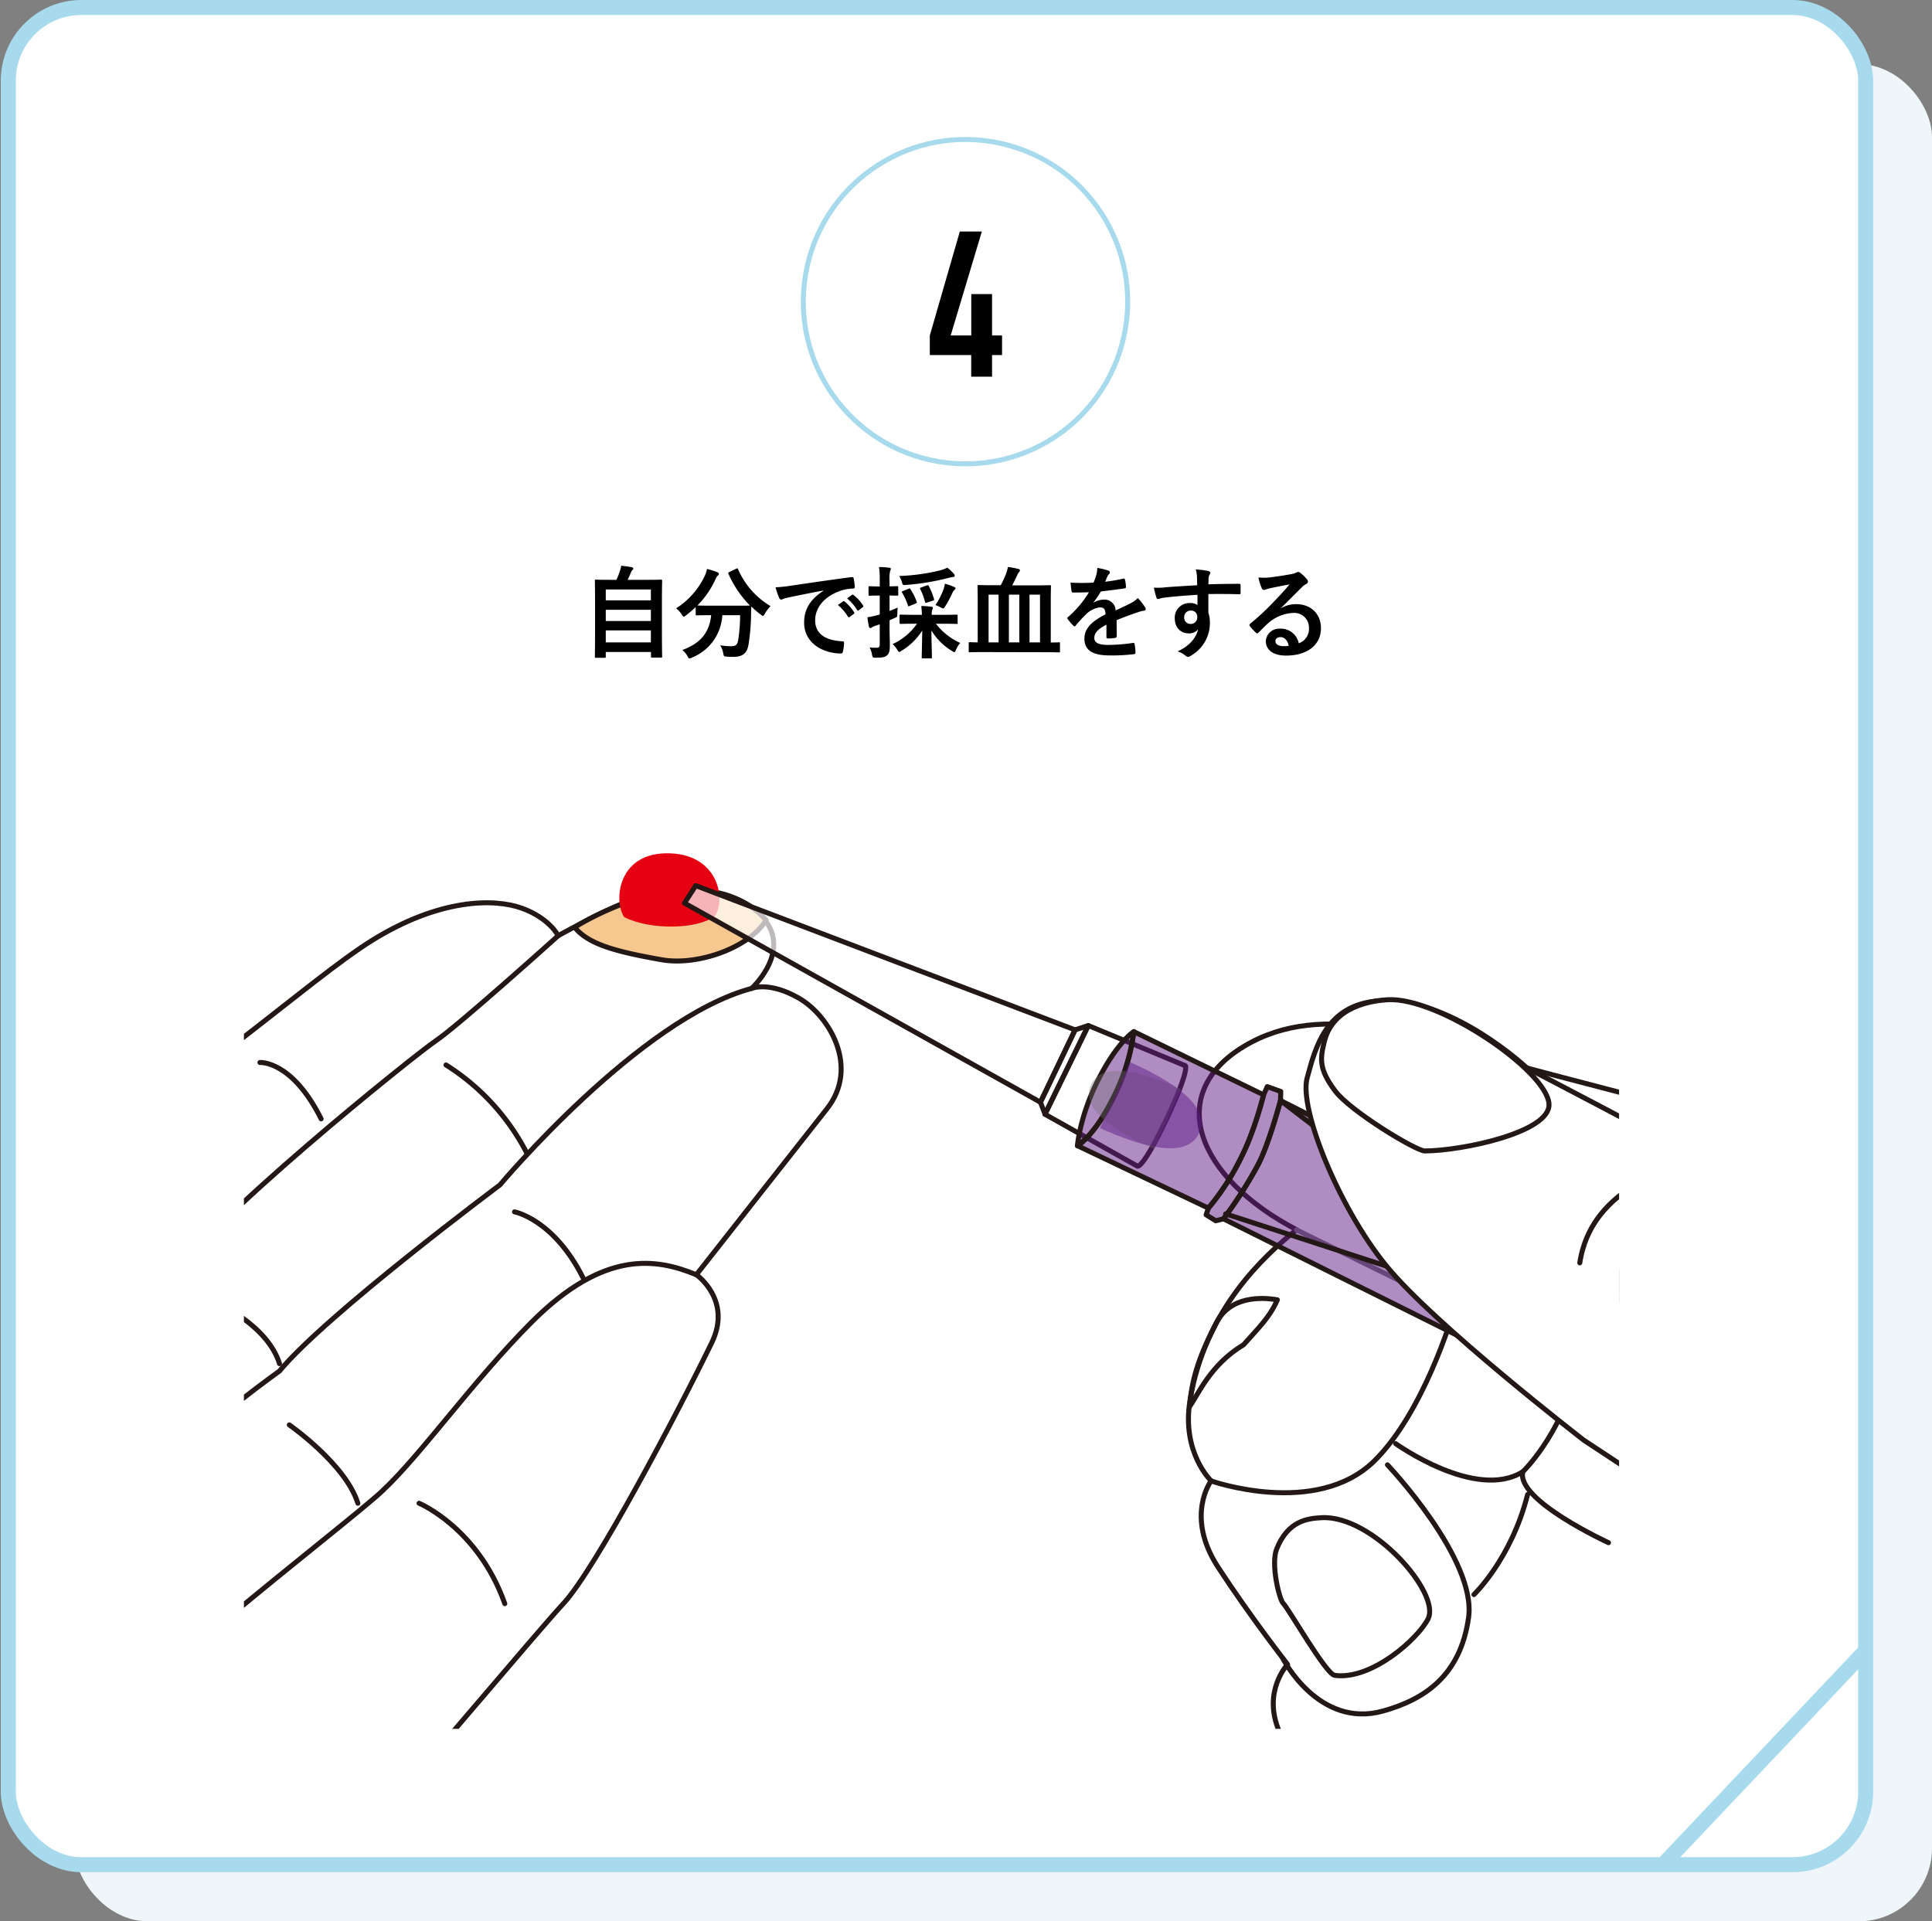 <?xml version="1.0" encoding="UTF-8"?> <svg xmlns="http://www.w3.org/2000/svg" xmlns:xlink="http://www.w3.org/1999/xlink" id="レイヤー_1" data-name="レイヤー 1" viewBox="0 0 579.18 576.03"><rect x="0" y="0" width="579.18" height="576.03" fill="#808080" stroke="none"/><defs><style>.cls-1,.cls-4,.cls-5,.cls-7,.cls-8{fill:none;}.cls-2{fill:#eff6f9;}.cls-3{fill:#fff;}.cls-4,.cls-5{stroke:#a8daed;stroke-miterlimit:10;}.cls-4{stroke-width:4.5px;}.cls-5,.cls-7,.cls-8{stroke-width:1.5px;}.cls-6{clip-path:url(#clip-path);}.cls-7{stroke:#231815;}.cls-7,.cls-8{stroke-linecap:round;stroke-linejoin:round;}.cls-8{stroke:#717071;}.cls-9{fill:#f6c890;}.cls-10{fill:#e50012;}.cls-11{opacity:0.7;}.cls-12{clip-path:url(#clip-path-2);}.cls-13{clip-path:url(#clip-path-3);}.cls-14{opacity:0.5;}.cls-15{clip-path:url(#clip-path-4);}.cls-16{fill:#5f1985;}.cls-17{clip-path:url(#clip-path-5);}.cls-18{clip-path:url(#clip-path-6);}.cls-19{opacity:0.35;}.cls-20{clip-path:url(#clip-path-7);}.cls-21{fill:#717071;}.cls-22{clip-path:url(#clip-path-8);}</style><clipPath id="clip-path"><rect class="cls-1" x="73.12" y="237.01" width="412.25" height="281.32"></rect></clipPath><clipPath id="clip-path-2"><rect class="cls-1" x="311.92" y="307.47" width="14.33" height="26.58"></rect></clipPath><clipPath id="clip-path-3"><rect class="cls-1" x="313.29" y="307.47" width="42.19" height="42.18"></rect></clipPath><clipPath id="clip-path-4"><rect class="cls-1" x="361.57" y="325.77" width="22.37" height="40.22"></rect></clipPath><clipPath id="clip-path-5"><rect class="cls-1" x="323.04" y="309.3" width="16.87" height="34.19"></rect></clipPath><clipPath id="clip-path-6"><rect class="cls-1" x="323.04" y="309.3" width="55.76" height="52.91"></rect></clipPath><clipPath id="clip-path-7"><rect class="cls-1" x="326.5" y="321.04" width="27.56" height="23.47"></rect></clipPath><clipPath id="clip-path-8"><rect class="cls-1" x="329.77" y="318.39" width="30.39" height="25.88"></rect></clipPath></defs><g id="レイヤー_2" data-name="レイヤー 2"><g id="レイヤー_1-2" data-name="レイヤー 1-2"><rect class="cls-2" x="22.38" y="19.23" width="556.8" height="556.8" rx="21.91"></rect><rect class="cls-3" x="2.49" y="2.25" width="556.8" height="556.8" rx="21.91"></rect><rect class="cls-4" x="2.49" y="2.25" width="556.8" height="556.8" rx="21.91"></rect><line class="cls-4" x1="498.5" y1="559.05" x2="559.3" y2="494.83"></line><path d="M178.66,197.21c-.3,0-.33,0-.33-.33s.06-1.77.06-9.78v-5.55c0-5.58-.06-7.23-.06-7.44s0-.33.33-.33,1.26.06,4.17.06h1.95a20.14,20.14,0,0,0,1.11-2.82,7.6,7.6,0,0,0,.33-1.41c1,.09,2.34.3,3.21.45.27.06.42.24.42.39a.59.59,0,0,1-.24.42,2.08,2.08,0,0,0-.45.72c-.3.72-.58,1.35-1,2.25H194c2.91,0,4-.06,4.16-.06s.34,0,.34.33-.07,1.86-.07,6.63v6.33c0,8,.07,9.6.07,9.75,0,.3,0,.33-.34.33h-2.66c-.3,0-.34,0-.34-.33v-1.35H181.6v1.41c0,.3,0,.33-.33.33ZM181.6,180h13.52v-3.27H181.6Zm13.52,6.18v-3.36H181.6v3.36Zm0,6.42V189H181.6v3.6Z"></path><path d="M220.68,170.51c.4-.18.45-.15.57.15A24.1,24.1,0,0,0,231,181.73a10.61,10.61,0,0,0-1.72,2.27c-.27.45-.39.66-.57.66s-.33-.15-.63-.39a25.39,25.39,0,0,1-2.85-2.43c-.06.87-.06,1.92-.09,3a59.18,59.18,0,0,1-.75,8.4c-.38,2.37-1.53,3.69-4.47,3.69-.75,0-1.32,0-2-.06-.92-.06-.9-.06-1.11-1a6.13,6.13,0,0,0-.93-2.4,21.8,21.8,0,0,0,3.42.27c1.26,0,1.77-.48,2-1.86a48.76,48.76,0,0,0,.57-7.44h-5.33a14.53,14.53,0,0,1-9.13,12.72,2,2,0,0,1-.71.24c-.25,0-.33-.21-.63-.72a5.76,5.76,0,0,0-1.53-1.8c5.45-2,8.09-5.16,8.66-10.44h-.36c-2.81,0-3.77.06-3.95.06s-.33,0-.33-.33V182a36.38,36.38,0,0,1-2.91,2.49c-.33.24-.51.39-.66.39s-.33-.21-.63-.66a6.66,6.66,0,0,0-1.68-1.83,23.35,23.35,0,0,0,8.67-9.9,9.29,9.29,0,0,0,.6-1.92,21.18,21.18,0,0,1,3.12,1c.33.15.42.3.42.51a.58.58,0,0,1-.25.45,2.57,2.57,0,0,0-.69,1,26.81,26.81,0,0,1-5.48,8c.42,0,1.47.06,3.77.06h8.07c2.61,0,3.6,0,3.9-.06a31.59,31.59,0,0,1-6.44-9.51c-.13-.33-.07-.36.26-.51Z"></path><path d="M246.81,177.05c-3.66.69-6.87,1.32-10.08,2-1.14.27-1.44.33-1.89.48a1.69,1.69,0,0,1-.66.24.7.7,0,0,1-.57-.45,20.64,20.64,0,0,1-1.11-3.24,42.39,42.39,0,0,0,4.77-.51c3.69-.54,10.29-1.53,18-2.55.45-.06.6.12.63.33a16.87,16.87,0,0,1,.35,2.65c0,.36-.18.45-.57.45a13.42,13.42,0,0,0-3.66.66c-5.1,1.74-7.65,5.25-7.65,8.85,0,3.87,2.76,6,8,6.3.48,0,.66.12.66.45a10.2,10.2,0,0,1-.33,2.58c-.09.45-.21.63-.57.63-5.28,0-11.07-3-11.07-9.27,0-4.26,2.13-7.14,5.76-9.51Zm5.94,3.24c.15-.12.27-.09.45.06a13.86,13.86,0,0,1,2.85,3.21.29.29,0,0,1,0,.42.16.16,0,0,1-.08.06l-1.26.93a.31.31,0,0,1-.44,0,.36.36,0,0,1-.07-.1,14.67,14.67,0,0,0-3-3.48Zm2.67-1.95c.18-.12.27-.09.45.06a12.51,12.51,0,0,1,2.85,3.09.35.35,0,0,1,0,.49l-.07.05-1.2.93a.31.31,0,0,1-.44,0,.36.36,0,0,1-.07-.1,14.33,14.33,0,0,0-3-3.45Z"></path><path d="M266.67,187.52c0,2.85.09,4.5.09,6,0,1.68-.24,2.46-.9,3s-1.41.66-3.3.66c-.93,0-.93,0-1.14-.9a7,7,0,0,0-.75-2.19,15.21,15.21,0,0,0,2.13.12c.72,0,.93-.27.93-1.14v-5.91c-.45.18-.9.33-1.29.45a3.69,3.69,0,0,0-1.08.51.83.83,0,0,1-.48.18q-.27,0-.36-.36a23.38,23.38,0,0,1-.48-2.88,26,26,0,0,0,2.76-.57,7.11,7.11,0,0,0,.93-.27v-5.67h-.33c-1.95,0-2.55.06-2.73.06s-.3,0-.3-.33v-2.16c0-.33,0-.36.3-.36s.78.06,2.73.06h.33v-1.56a27.58,27.58,0,0,0-.21-4.26,25.49,25.49,0,0,1,3.06.21c.3,0,.48.15.48.3a1.55,1.55,0,0,1-.21.66,10.09,10.09,0,0,0-.18,3v1.62c1.56,0,2.07-.06,2.25-.06s.36,0,.36.36v2.16c0,.3,0,.33-.36.33s-.69,0-2.25-.06v4.65c.81-.3,1.65-.66,2.46-1A14.57,14.57,0,0,0,269,184c0,1,0,.93-.87,1.32l-1.44.63ZM274,187c-2.88,0-3.87.06-4,.06s-.33,0-.33-.33v-2.13c0-.3,0-.33.33-.33s1.17.06,4,.06h2.37c0-.75-.09-1.59-.18-2.64a23.67,23.67,0,0,1,3,.21c.3,0,.45.18.45.33a3.21,3.21,0,0,1-.21.75,5.11,5.11,0,0,0-.12,1.35h3.36c2.88,0,3.87-.06,4.05-.06s.36,0,.36.33v2.13c0,.3,0,.33-.36.33s-1.17-.06-4.05-.06h-2.1a19.09,19.09,0,0,0,7.29,5.76,7,7,0,0,0-1.26,2.07c-.21.48-.3.69-.51.69a2.21,2.21,0,0,1-.72-.36,18.22,18.22,0,0,1-6.14-6.11c0,3.06.15,7.26.15,8,0,.3,0,.33-.36.33h-2.37c-.3,0-.33,0-.33-.33,0-.78.12-4.92.15-8a18.82,18.82,0,0,1-6.27,6.09c-.3.21-.48.33-.63.33s-.3-.21-.6-.69a8.24,8.24,0,0,0-1.38-1.68,17.92,17.92,0,0,0,7.32-6.12ZM285.93,172a.82.82,0,0,1,.27.6.41.41,0,0,1-.44.39h0a9.85,9.85,0,0,0-1.53.3,70.78,70.78,0,0,1-12.6,2.07c-1,.09-1,.06-1.26-.84a7.68,7.68,0,0,0-.81-1.83,59.85,59.85,0,0,0,12-1.62,11.74,11.74,0,0,0,2.43-.87A15.32,15.32,0,0,1,285.93,172Zm-13.59,4.53c.33-.15.42-.18.6.12a17.72,17.72,0,0,1,1.86,3.72c.12.3.12.39-.33.57l-1.74.72c-.36.18-.45.18-.54-.12a18.18,18.18,0,0,0-1.74-3.84c-.18-.27-.12-.36.24-.51Zm5.46-1c.42-.15.45-.12.63.15a20.61,20.61,0,0,1,1.56,3.87c.12.33.06.39-.36.54l-1.77.57c-.39.12-.48.12-.57-.24a18.69,18.69,0,0,0-1.44-3.84c-.12-.27-.09-.33.3-.45Zm5.07,1.11a10.26,10.26,0,0,0,.38-1.64,18.31,18.31,0,0,1,2.7.93c.33.15.51.27.51.45s-.06.24-.27.42a3,3,0,0,0-.69,1,30.86,30.86,0,0,1-2.16,4c-.3.45-.42.63-.6.63a1.75,1.75,0,0,1-.75-.33,10.87,10.87,0,0,0-1.56-.69,21.55,21.55,0,0,0,2.44-4.78Z"></path><path d="M294.36,195.5c-2.58,0-3.48.06-3.66.06s-.3,0-.3-.33v-2.34c0-.33,0-.36.3-.36s.78.06,2.4.06V180.23c0-2.85-.06-4.29-.06-4.5s0-.33.33-.33,1.2.06,4.11.06H300a31.42,31.42,0,0,0,1.62-3.48,13.73,13.73,0,0,0,.54-2,25.85,25.85,0,0,1,3.27.63.4.4,0,0,1,.33.39.78.78,0,0,1-.21.48,2.87,2.87,0,0,0-.54.84c-.39.84-1,2.1-1.56,3.18h7.17c2.91,0,3.9-.06,4.11-.06s.33,0,.33.33-.06,1.65-.06,4.5v12.36c1.65,0,2.28-.06,2.43-.06.3,0,.33,0,.33.36v2.34c0,.3,0,.33-.33.33s-1-.06-3.66-.06Zm5-2.91V178.28h-3v14.31Zm6.21,0V178.28h-3.12v14.31Zm3.06-14.31v14.31h3.15V178.28Z"></path><path d="M334.78,190.73c0,.33-.18.48-.57.54a15.15,15.15,0,0,1-2.13.15c-.27,0-.39-.18-.39-.48v-3.66c-2.67,1.38-3.63,2.55-3.63,4,0,1.26,1,2.07,4.17,2.07a51.89,51.89,0,0,0,7.47-.6c.27,0,.39.06.42.33a12.69,12.69,0,0,1,.27,2.46c0,.36-.09.57-.33.57a54.39,54.39,0,0,1-7.44.39c-4.92,0-7.53-1.47-7.53-5,0-2.88,1.8-5,6.33-7.32-.09-1.53-.45-2.13-1.8-2.07a7.2,7.2,0,0,0-4.14,2.16,40.35,40.35,0,0,0-3,3.27c-.15.18-.24.27-.36.27a.54.54,0,0,1-.32-.21,13,13,0,0,1-1.71-2,.45.45,0,0,1-.12-.27c0-.12,0-.21.21-.33a30.62,30.62,0,0,0,6.26-7.44c-1.41.06-3,.09-4.8.09-.27,0-.36-.15-.42-.48s-.21-1.59-.29-2.49a66,66,0,0,0,6.89,0,23.15,23.15,0,0,0,.9-2.58,7,7,0,0,0,.21-1.83,18.37,18.37,0,0,1,3.42.84.54.54,0,0,1,.36.51.57.57,0,0,1-.21.45,2.42,2.42,0,0,0-.51.72c-.18.42-.33.81-.69,1.62a50.19,50.19,0,0,0,5.46-.93c.33-.06.42,0,.48.3a9.86,9.86,0,0,1,.3,2.16c0,.3-.09.42-.51.48-2.25.33-4.83.66-7,.9a31.34,31.34,0,0,1-2.25,3.33v.06a6,6,0,0,1,3-.93,3.31,3.31,0,0,1,3.64,2.94c0,.1,0,.2,0,.3,1.17-.54,2.88-1.32,4.41-2.1a8.92,8.92,0,0,0,2.28-1.62,18.4,18.4,0,0,1,2.12,2.7,1.13,1.13,0,0,1,.24.66c0,.24-.15.36-.45.42a9.59,9.59,0,0,0-1.83.45c-2,.69-3.9,1.35-6.45,2.4Z"></path><path d="M358.83,172.91a9,9,0,0,0-.36-2.19,29.49,29.49,0,0,1,3.51.42c.51.09.84.3.84.57a1.26,1.26,0,0,1-.27.69,3.31,3.31,0,0,0-.24.87c0,.39,0,.78-.06,1.92,3.24-.12,6.33-.15,9.21-.15.36,0,.42.06.45.45v2.28c0,.33-.15.42-.51.39-3.12-.09-6-.09-9.15-.06v5.58a9.25,9.25,0,0,1,.45,3,11.2,11.2,0,0,1-5.34,9.69,2.84,2.84,0,0,1-1.17.57,1.71,1.71,0,0,1-.9-.45,6.74,6.74,0,0,0-2.28-1.2c3.51-1.56,5.61-4.08,6.15-6.6a3.45,3.45,0,0,1-2.82,1.2c-2.37,0-4.17-1.71-4.17-4.59a4.37,4.37,0,0,1,4.24-4.5h.29a3.67,3.67,0,0,1,2.28.6v-3.06c-3.78.21-8,.57-10.38.9-.66.09-1.14.36-1.41.36s-.42-.12-.51-.42a21.93,21.93,0,0,1-.75-3,20.34,20.34,0,0,0,3.66-.12c1.83-.15,5.7-.39,9.3-.6C358.86,174.47,358.86,173.72,358.83,172.91ZM355,185.06a1.87,1.87,0,0,0,1.71,2h.21a1.92,1.92,0,0,0,2-1.85.81.81,0,0,0,0-.22,1.81,1.81,0,0,0-1.66-1.93,1.93,1.93,0,0,0-.34,0A1.91,1.91,0,0,0,355,185Z"></path><path d="M383.79,182.48a9,9,0,0,1,4.77-1.35c4.38,0,7.44,2.88,7.44,7.2,0,5-4.05,8.22-10.47,8.22-3.78,0-6.06-1.62-6.06-4.41a4,4,0,0,1,4.23-3.66,5.46,5.46,0,0,1,5.64,4.38,4.52,4.52,0,0,0,3.06-4.56,4.38,4.38,0,0,0-4.21-4.54,4.17,4.17,0,0,0-.5,0A12.2,12.2,0,0,0,380,187c-.87.78-1.71,1.65-2.61,2.55-.21.21-.36.33-.51.33a.73.73,0,0,1-.45-.27,13.67,13.67,0,0,1-1.77-1.95c-.18-.24-.09-.45.15-.69a71.9,71.9,0,0,0,7.11-6.63c1.86-1.92,3.27-3.42,4.65-5.13-1.8.33-3.93.75-5.79,1.14a9.07,9.07,0,0,0-1.26.36,2,2,0,0,1-.6.15.68.68,0,0,1-.66-.51,14.65,14.65,0,0,1-1-3.24,14.46,14.46,0,0,0,2.79.06c1.83-.18,4.47-.57,6.81-1a7.74,7.74,0,0,0,1.65-.45,1.51,1.51,0,0,1,.57-.24,1.07,1.07,0,0,1,.69.24,11.37,11.37,0,0,1,2,1.92,1,1,0,0,1,.33.72.79.79,0,0,1-.51.72,4.75,4.75,0,0,0-1.32,1c-2.19,2.13-4.2,4.23-6.48,6.42Zm0,8.55c-.87,0-1.44.51-1.44,1.14,0,.93.81,1.56,2.61,1.56a6.38,6.38,0,0,0,1.38-.12C386,192,385.08,191,383.82,191Z"></path><circle class="cls-5" cx="289.43" cy="90.44" r="48.62" transform="translate(152.04 360.76) rotate(-80.41)"></circle><path d="M291.15,112.93v-6.48H278.74v-5.87l9-31.17h6.6L285,100.58h6.17V88.18h6.23v12.4h3v5.87h-3v6.48Z"></path><g class="cls-6"><path class="cls-3" d="M623.51,363.12S475.12,325,451,318.39s-54-19.15-78.05-4.7-14,39.42,15.73,55c-9.76,7.84-27.44,24-31.93,51.13-2.6,15.73,6.33,24.14,6.33,24.14s-7.92,10.55,2.07,25.89C374.8,484.66,386,499,386,499s-7.69,8.05-2.49,20.14c3.14,7.3,30.39,25.94,30.39,25.94l42.16,63.16,134.5,41Z"></path><path class="cls-7" d="M623.51,363.12S475.12,325,451,318.39s-54-19.15-78.05-4.7-14,39.42,15.73,55c-9.76,7.84-27.44,24-31.93,51.13-2.6,15.73,6.33,24.14,6.33,24.14s-7.92,10.55,2.07,25.89C374.8,484.66,386,499,386,499s-7.69,8.05-2.49,20.14c3.14,7.3,30.39,25.94,30.39,25.94l42.16,63.16,134.5,41Z"></path><path class="cls-3" d="M384.69,480.71c1.47,1.37,12.8,21.22,15.42,21.58,11.09,1.51,25-11,28-16.93,3.9-7.67-16.66-31.2-31.92-30.34-4.08.23-10,.8-13.44,9.3-1.88,4.67.81,15.35,1.94,16.39"></path><path class="cls-7" d="M384.69,480.71c1.47,1.37,12.8,21.22,15.42,21.58,11.09,1.51,25-11,28-16.93,3.9-7.67-16.66-31.2-31.92-30.34-4.08.23-10,.8-13.44,9.3C380.87,469,383.56,479.67,384.69,480.71Z"></path><line class="cls-1" x1="433.33" y1="390.74" x2="388.67" y2="368.72"></line><line class="cls-8" x1="433.33" y1="390.74" x2="388.67" y2="368.72"></line><path class="cls-7" d="M363.08,444s31.48,11.1,48.92-6c14.89-14.63,23.49-44,23.49-44"></path><path class="cls-7" d="M418.38,432.81s24.07,17.27,38.15,8.42c-2.2,8.5,25.67,21.28,25.67,21.28"></path><path class="cls-7" d="M415.93,439.17s26.81,28.27,24.32,45.83-13.38,24.57-25.69,28c-19.31,5.33-30-15.81-30-15.81"></path><path class="cls-7" d="M441.86,478.07s11.21-10.68,16.09-30"></path><path class="cls-7" d="M456.53,441.23s11.2-10.68,16.08-30"></path><path class="cls-3" d="M-218.22,443.94s61-39.92,69.28-45.94,29.37-24.09,46.69-30.87,37.57-17,45.1-19.21,39.64-14.32,52-4.89c10.21,7.76,9,20.33,9,20.33S26.52,343,40.08,333.24s14.66-8.13,31.23-20.93,30.92-24.62,40.37-30.46c20.2-12.48,36.5-12.56,44.79-9.55s10.87,8.23,10.87,8.23,16.7-9.24,22.53-10.79c5.5-1.47,23.9-7.25,36.7,3.3s-1.25,23.3-1.25,23.3,5.28-2.26,14.31,3,18.14,20.66,8.23,33.14c-4.32,5.43-39.1,49.69-39.1,49.69s10.84,7.57,4.6,20.41c-9.92,20.42-34.87,67.91-44.51,78.24-6.54,7-45.39,53.08-61.2,71.15S30.32,646.13,25.8,653.66s-67.8,38-132.57,27.49-122-198.8-111.45-237.21"></path><path class="cls-7" d="M-218.22,443.94s61-39.92,69.28-45.94,29.37-24.09,46.69-30.87,37.57-17,45.1-19.21,39.64-14.32,52-4.89c10.21,7.76,9,20.33,9,20.33S26.52,343,40.08,333.24s14.66-8.13,31.23-20.93,30.92-24.62,40.37-30.46c20.2-12.48,36.5-12.56,44.79-9.55s10.87,8.23,10.87,8.23,16.7-9.24,22.53-10.79c5.5-1.47,23.9-7.25,36.7,3.3s-1.25,23.3-1.25,23.3,5.28-2.26,14.31,3,18.14,20.66,8.23,33.14c-4.32,5.43-39.1,49.69-39.1,49.69s10.84,7.57,4.6,20.41c-9.92,20.42-34.87,67.91-44.51,78.24-6.54,7-45.39,53.08-61.2,71.15S30.32,646.13,25.8,653.66s-67.8,38-132.57,27.49S-228.75,482.35-218.22,443.94Z"></path><path class="cls-9" d="M172.25,278c4.1,5,11.76,7.2,25.9,9.71,10.9,2,26.47-3.55,31.52-11.87-3.45-3.67-7.12-6.9-17.92-8.52-9.46-1.43-15.47.47-20.29,2.05A86.78,86.78,0,0,0,172.25,278"></path><path class="cls-7" d="M172.25,278c4.1,5,11.76,7.2,25.9,9.71,10.9,2,26.47-3.55,31.52-11.87-3.45-3.67-7.12-6.9-17.92-8.52-9.46-1.43-15.47.47-20.29,2.05A86.78,86.78,0,0,0,172.25,278Z"></path><path class="cls-10" d="M214.25,274.69c3.55-4.86,1.16-19.22-14.79-18.86-14.38.33-15.52,14.43-12.32,19.14,8,4,22,3.63,27.11-.28"></path><g class="cls-11"><g class="cls-12"><polygon class="cls-3" points="311.91 330.46 313.28 334.06 326.24 307.48 322.29 308.77 311.91 330.46"></polygon></g></g><g class="cls-11"><polygon class="cls-3" points="322.29 308.77 208.57 265.52 205.19 270.76 311.91 330.46 322.29 308.77"></polygon></g><g class="cls-11"><g class="cls-13"><path class="cls-3" d="M313.25,334.05,341,349.64s1.55.9,8.59-13.9,5.72-16.2,5.72-16.2l-29.09-12.06Z"></path></g></g><polygon class="cls-7" points="311.91 330.46 313.28 334.05 326.24 307.48 322.29 308.77 311.91 330.46"></polygon><path class="cls-7" d="M355.38,319.54l-29.13-12.07-13,26.59L341,349.64s1.55.9,8.59-13.9S355.38,319.54,355.38,319.54Z"></path><g class="cls-14"><g class="cls-15"><path class="cls-16" d="M362.25,362.21l-.67,2,2.87,1.79,2.32-.57a129.31,129.31,0,0,0,10.33-16.15c3.25-6.07,6.78-19.32,6.78-19.32l.07-2.72-4.05-1.46-1.11,2.48s-2.6,10.65-6.66,18.66a74.56,74.56,0,0,1-9.89,15.3"></path></g></g><g class="cls-14"><path class="cls-16" d="M366.77,365.42a129.31,129.31,0,0,0,10.33-16.15c3.25-6.07,6.78-19.32,6.78-19.32l101.49,51.41s1.82,6.42-5,19.64-13.12,14.52-13.12,14.52Z"></path></g><g class="cls-14"><g class="cls-17"><path class="cls-16" d="M323,343.49s.64-8.63,6.08-19.47c5.81-11.59,10.79-14.72,10.79-14.72a59.91,59.91,0,0,1-6.18,19.92C327.92,340.8,323,343.49,323,343.49"></path></g></g><g class="cls-14"><g class="cls-18"><path class="cls-16" d="M362.25,362.21a74.56,74.56,0,0,0,9.89-15.3c4.06-8,6.66-18.66,6.66-18.66L339.91,309.3a59.91,59.91,0,0,1-6.18,19.92C327.92,340.8,323,343.49,323,343.49Z"></path></g></g><path class="cls-7" d="M362.25,362.21l-.67,2,2.87,1.79,2.32-.57a129.31,129.31,0,0,0,10.33-16.15c3.25-6.07,6.78-19.32,6.78-19.32l.07-2.72-4.05-1.46-1.11,2.48s-2.6,10.65-6.66,18.66A74,74,0,0,1,362.25,362.21Z"></path><path class="cls-7" d="M366.77,365.42a129.31,129.31,0,0,0,10.33-16.15c3.25-6.07,6.78-19.32,6.78-19.32l101.49,51.41s1.82,6.42-5,19.64-13.12,14.52-13.12,14.52Z"></path><path class="cls-7" d="M323,343.49s.64-8.63,6.08-19.47c5.81-11.59,10.79-14.72,10.79-14.72a59.91,59.91,0,0,1-6.18,19.92C327.92,340.8,323,343.49,323,343.49Z"></path><path class="cls-7" d="M362.25,362.21a74.56,74.56,0,0,0,9.89-15.3c4.06-8,6.66-18.66,6.66-18.66L339.91,309.3a59.91,59.91,0,0,1-6.18,19.92C327.92,340.8,323,343.49,323,343.49Z"></path><polyline class="cls-7" points="367.43 363.93 472.8 398.19 383.87 329.95"></polyline><g class="cls-19"><g class="cls-20"><path class="cls-21" d="M354.06,326.52c-11.69-5.24-23.71-8.54-27-1.28s7.21,14,18.9,19.27Z"></path></g></g><g class="cls-14"><g class="cls-22"><path class="cls-16" d="M338.66,318.39c12.89,5.77,24.42,13.25,20.83,21.25s-16.83,4.36-29.72-1.42Z"></path></g></g><polygon class="cls-7" points="205.19 270.76 311.9 330.46 322.29 308.77 208.57 265.52 205.19 270.76"></polygon><path class="cls-3" d="M563.74,490.43,474.8,431.79s-45-34.78-59.32-52.41-26.1-47.12-23.63-56.17,5.75-23.1,23.44-23.2c20.84-.12,42.45,20.17,42.45,20.17s39.77,20.6,55.65,29.7C532,360.54,576,391.75,576,391.75Z"></path><path class="cls-7" d="M563.74,490.43,474.8,431.79s-45-34.78-59.32-52.41-26.1-47.12-23.63-56.17,5.75-23.1,23.44-23.2c20.84-.12,42.45,20.17,42.45,20.17s39.77,20.6,55.65,29.7C532,360.54,576,391.75,576,391.75Z"></path><path class="cls-3" d="M400.25,327.07c4.51,6.05,24.23,18,26.88,18,11.18-.05,37.78-5.6,37.23-14.1-.64-10-33.12-32.14-48.39-31.24-4.09.25-16.42,1.66-19,12.71-1.15,4.9-1.68,8,3.27,14.65"></path><path class="cls-7" d="M400.25,327.07c4.51,6.05,24.23,18,26.88,18,11.18-.05,37.78-5.6,37.23-14.1-.64-10-33.12-32.14-48.39-31.24-4.09.25-16.42,1.66-19,12.71C395.81,317.32,395.25,320.42,400.25,327.07Z"></path><path class="cls-7" d="M509.16,348.62s-31.57,3.87-35.57,30"></path><path class="cls-7" d="M167.34,280.53s-30,27-36.56,31.41-70.48,55.8-79.29,71.94C14.78,404.44-10.17,437.48-19,460.23"></path><path class="cls-7" d="M225.32,296.34c-33.62,9-75.46,58.92-75.46,58.92s-52.12,38.9-66.07,55.79c-36.7,26.43-69,61.66-79.28,80"></path><path class="cls-7" d="M77.92,318.55s9.54-.73,18.35,16.89"></path><path class="cls-7" d="M64.7,390.49s15.42,6.6,19.09,18.35"></path><path class="cls-7" d="M133.71,319.29a68,68,0,0,1,24.22,26.42"></path><path class="cls-7" d="M86.73,427.2s16.88,11.74,20.55,23.49"></path><path class="cls-7" d="M154.25,363.33s11.75,2.2,20.56,19.82"></path><path class="cls-7" d="M125.63,450.69s17.62,7.34,25.7,30.1"></path><path class="cls-7" d="M208.76,382.19c-11.92-4.91-27.55-7.63-49.36,14.17C141.79,414,126.37,436,114.62,447S32.4,510.86,19.93,532.15-6.5,581.36-6.5,581.36c.73,8.07,8.07,30.09,8.07,30.09"></path><path class="cls-7" d="M356.67,421.62c2.43-3.34,6.16-12.52,16.12-18.44,4.61-5.23,7.75-8.08,10.15-13.48-4.71-.81-14.21-1.22-18.34,7C361.41,403,357.25,411.35,356.67,421.62Z"></path></g></g></g></svg> 